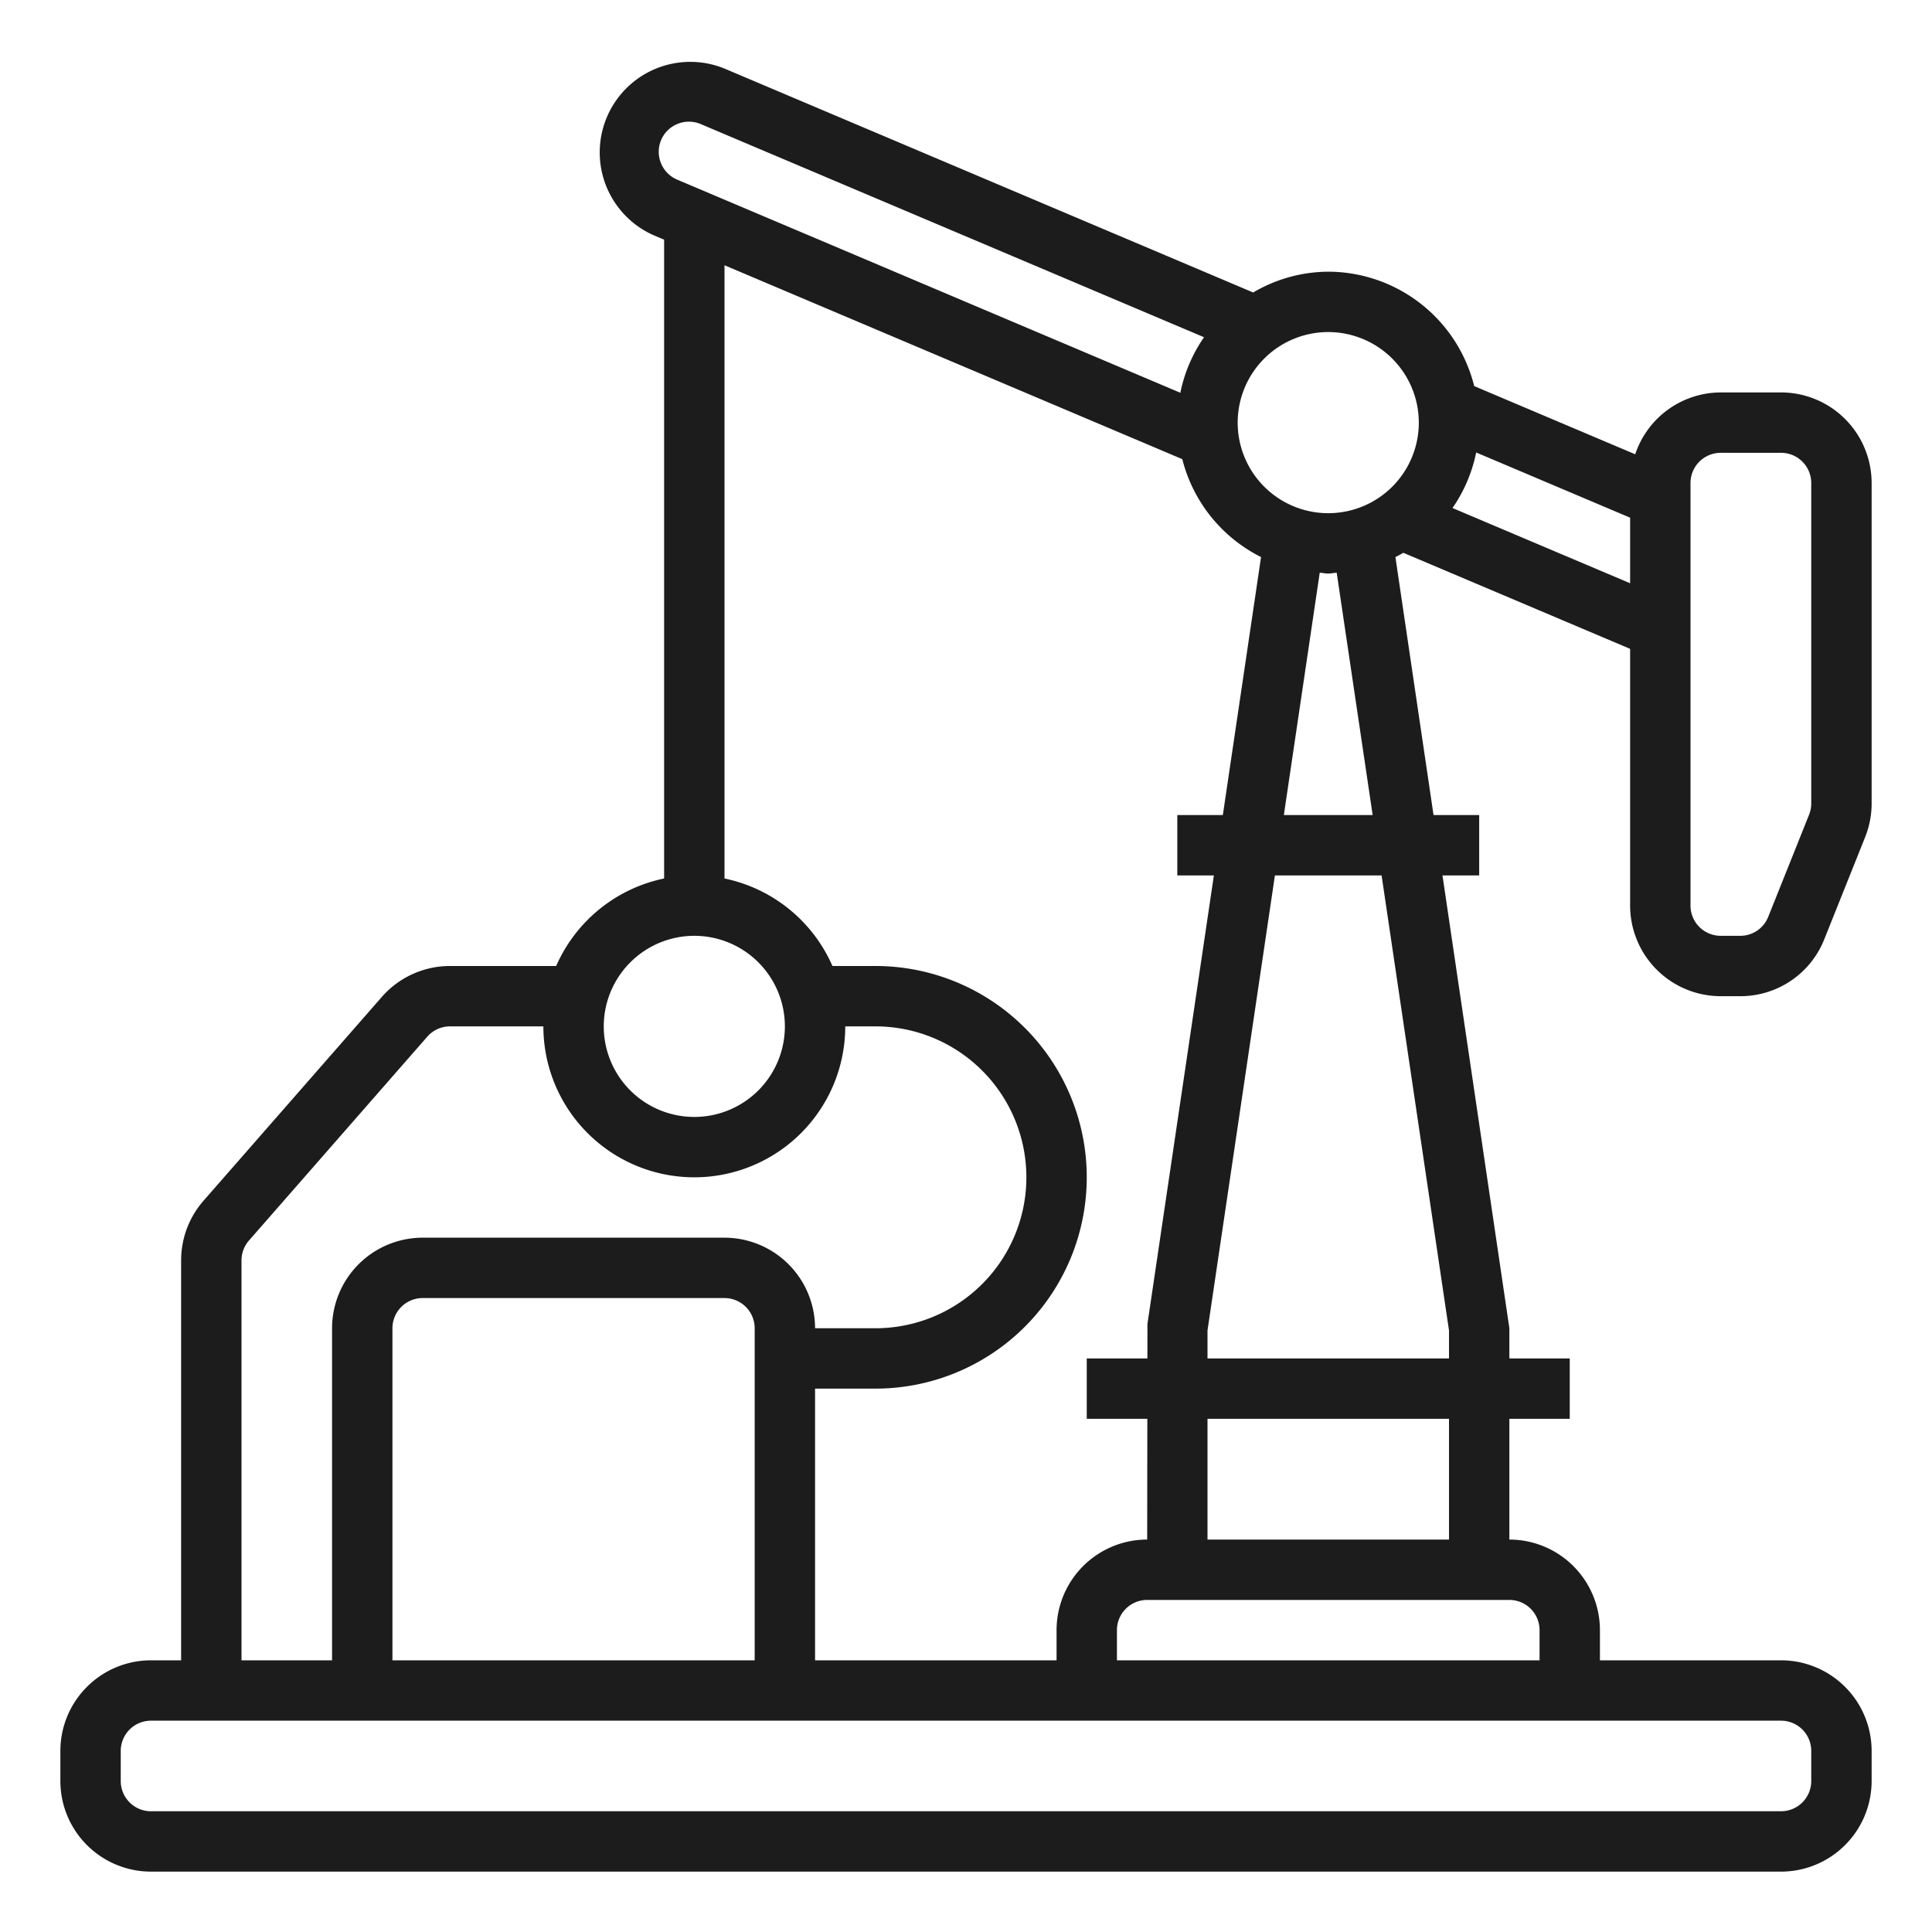 <?xml version="1.0"?>
<svg xmlns="http://www.w3.org/2000/svg" id="Outline" viewBox="0 0 64 64" width="512" height="512"><path style="fill:#1c1c1c" d="M57,33h.646a2.987,2.987,0,0,0,2.786-1.886l1.355-3.388A2.998,2.998,0,0,0,62,26.615V16a3.003,3.003,0,0,0-3-3H57A2.994,2.994,0,0,0,54.169,15.049l-5.334-2.259A4.997,4.997,0,0,0,44,9a4.941,4.941,0,0,0-2.487.689l-17.522-7.421A3,3,0,0,0,21.651,7.792L22,7.94V29.101A5.014,5.014,0,0,0,18.424,32h-3.517a3.001,3.001,0,0,0-2.258,1.024l-5.906,6.751A2.997,2.997,0,0,0,6,41.752V55H5a3.003,3.003,0,0,0-3,3v1a3.003,3.003,0,0,0,3,3H59a3.003,3.003,0,0,0,3-3V58a3.003,3.003,0,0,0-3-3H53V54a3.003,3.003,0,0,0-3-3V47h2V45H50V44L47.784,29H49V27H47.488l-1.263-8.546c.089-.045.176-.093.262-.142L54,21.494V30A3.003,3.003,0,0,0,57,33ZM56,16a1.001,1.001,0,0,1,1-1h2a1.001,1.001,0,0,1,1,1V26.615a1.007,1.007,0,0,1-.071.371l-1.354,3.385A.996.996,0,0,1,57.646,31H57a1.001,1.001,0,0,1-1-1Zm-9-2a3,3,0,1,1-3-3A3.003,3.003,0,0,1,47,14ZM21.9,4.64a1.001,1.001,0,0,1,1.312-.53l16.673,7.061A4.968,4.968,0,0,0,39.1,13.011L22.431,5.95A1.001,1.001,0,0,1,21.9,4.64ZM39.165,15.21a4.995,4.995,0,0,0,2.609,3.243L40.508,27H39v2h1.211l-2.2,14.854L38.009,45H36v2h2.007l-.005,4H38a3.003,3.003,0,0,0-3,3v1H27V46h2a7,7,0,0,0,0-14H27.576A5.014,5.014,0,0,0,24,29.101V8.787ZM25,55H13V44a1.001,1.001,0,0,1,1-1H24a1.001,1.001,0,0,1,1,1ZM23,31a3,3,0,1,1-3,3A3.003,3.003,0,0,1,23,31ZM8,41.752a.998.998,0,0,1,.248-.659l5.906-6.751A1.0 1,0,0,1,14.907,34H18a5,5,0,0,0,10,0h1a5,5,0,0,1,0,10H27a3.003,3.003,0,0,0-3-3H14a3.003,3.003,0,0,0-3,3V55H8ZM59,57a1.001,1.001,0,0,1,1,1v1a1.001,1.001,0,0,1-1,1H5a1.001,1.001,0,0,1-1-1V58a1.001,1.001,0,0,1,1-1Zm-8-3v1H37V54a1.001,1.001,0,0,1,1-1H50A1.001,1.001,0,0,1,51,54Zm-3-3H40V47h8Zm0-6.927V45H40v-.927L42.233,29h3.534ZM45.471,27H42.529l1.189-8.028c.095.005.185.028.281.028s.186-.023.281-.028Zm2.645-10.171A4.968,4.968,0,0,0,48.9,14.989L54,17.149v2.172Z"/></svg>
